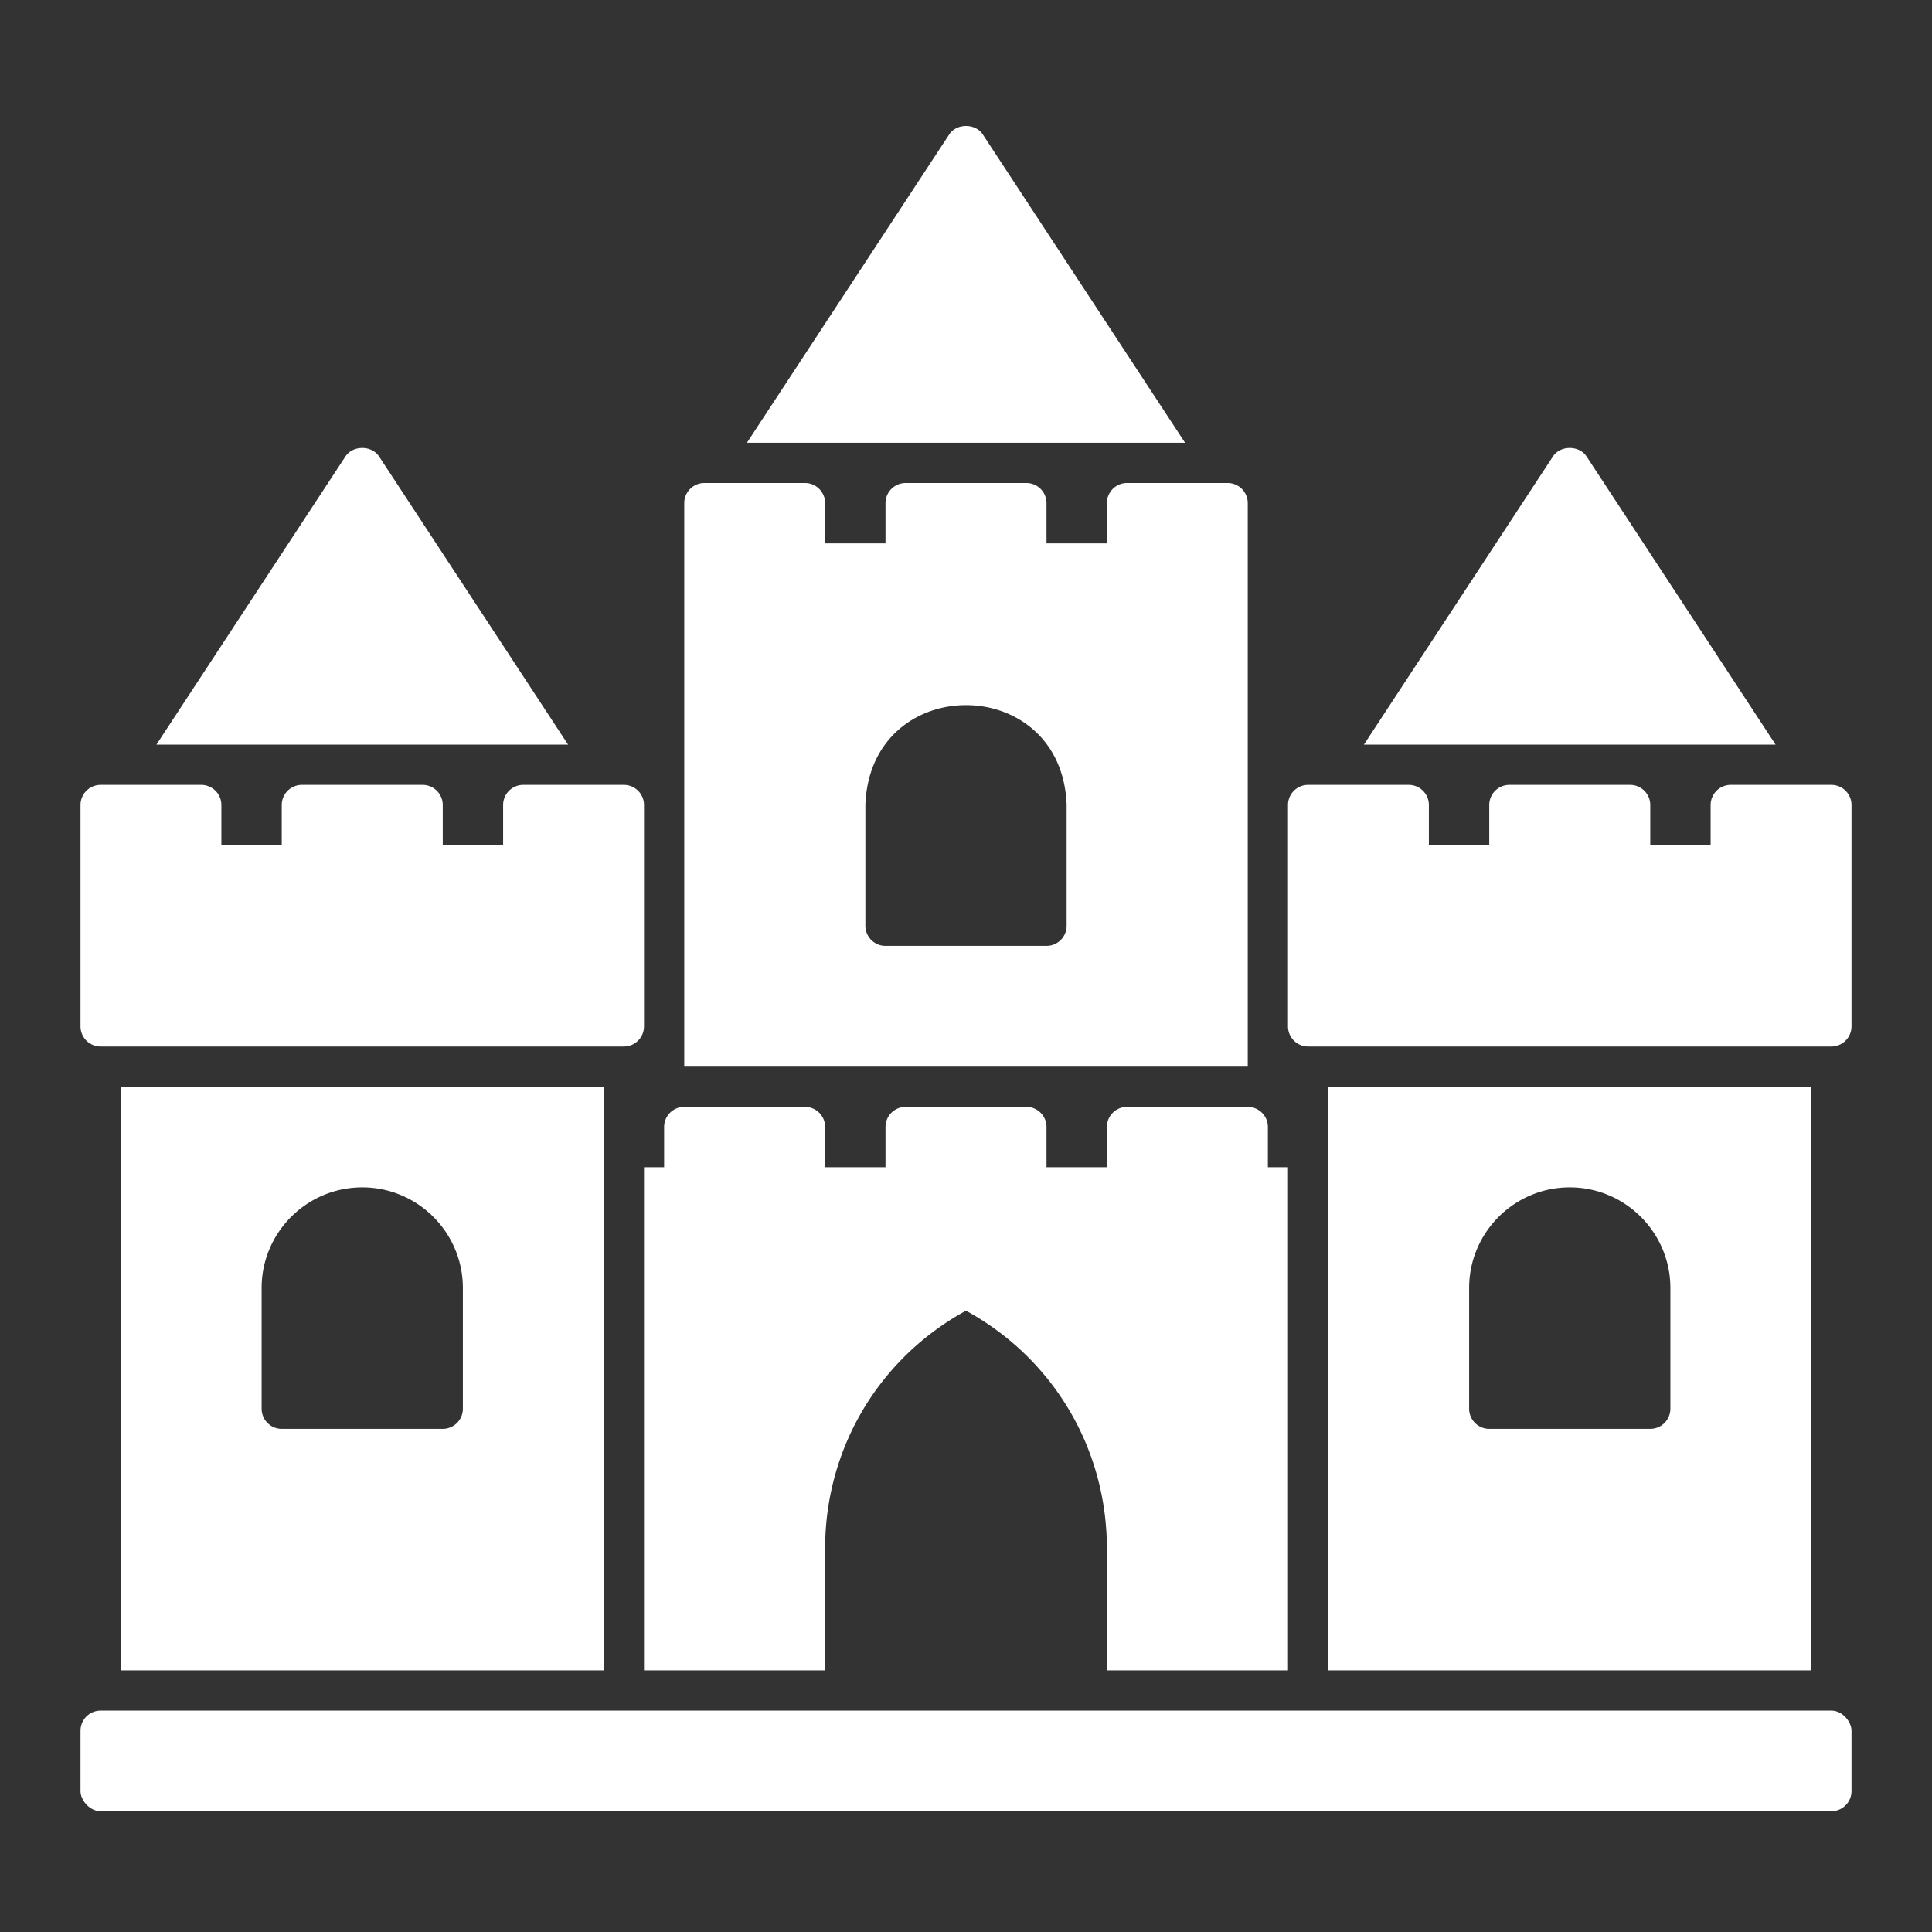 <svg class="" xml:space="preserve" style="enable-background:new 0 0 512 512" viewBox="0 0 96 96" y="0" x="0" height="512" width="512" xmlns:xlink="http://www.w3.org/1999/xlink" version="1.1" xmlns="http://www.w3.org/2000/svg"><rect x="0" y="0" width="96" height="96" fill="#333333" stroke="none"/><g><path class="" data-original="#000000" opacity="1" fill="#ffffff" d="M58.884 22 48.836 6.682c-.369-.563-1.303-.563-1.672 0L37.116 22h21.767zM88.228 37l-9.392-14.318c-.369-.563-1.303-.563-1.672 0L67.772 37zM91 39h-5a1 1 0 0 0-1 1v2h-3v-2a1 1 0 0 0-1-1h-6a1 1 0 0 0-1 1v2h-3v-2a1 1 0 0 0-1-1h-5a1 1 0 0 0-1 1v11a1 1 0 0 0 1 1h26a1 1 0 0 0 1-1V40a1 1 0 0 0-1-1zM28.228 37l-9.392-14.318c-.369-.563-1.303-.563-1.672 0L7.772 37zM31 39h-5a1 1 0 0 0-1 1v2h-3v-2a1 1 0 0 0-1-1h-6a1 1 0 0 0-1 1v2h-3v-2a1 1 0 0 0-1-1H5a1 1 0 0 0-1 1v11a1 1 0 0 0 1 1h26a1 1 0 0 0 1-1V40a1 1 0 0 0-1-1zM61 24h-5a1 1 0 0 0-1 1v2h-3v-2a1 1 0 0 0-1-1h-6a1 1 0 0 0-1 1v2h-3v-2a1 1 0 0 0-1-1h-5a1 1 0 0 0-1 1v28h28V25a1 1 0 0 0-1-1zm-8 22a1 1 0 0 1-1 1h-8a1 1 0 0 1-1-1v-6c.234-6.616 9.766-6.617 10 0zM66 54v29h24V54zm16 17h-8a1 1 0 0 1-1-1v-6c0-2.757 2.243-5 5-5s5 2.243 5 5v6a1 1 0 0 1-1 1zM41 83v-6.056c0-4.967 2.669-9.449 7-11.816 4.331 2.367 7 6.849 7 11.816V83h9V58h-1v-2a1 1 0 0 0-1-1h-6a1 1 0 0 0-1 1v2h-3v-2a1 1 0 0 0-1-1h-6a1 1 0 0 0-1 1v2h-3v-2a1 1 0 0 0-1-1h-6a1 1 0 0 0-1 1v2h-1v25zM6 54v29h24V54zm16 17h-8a1 1 0 0 1-1-1v-6c0-2.757 2.243-5 5-5s5 2.243 5 5v6a1 1 0 0 1-1 1z"></path><rect class="" data-original="#000000" opacity="1" fill="#ffffff" rx="1" y="85" x="4" height="5" width="88"></rect></g></svg>